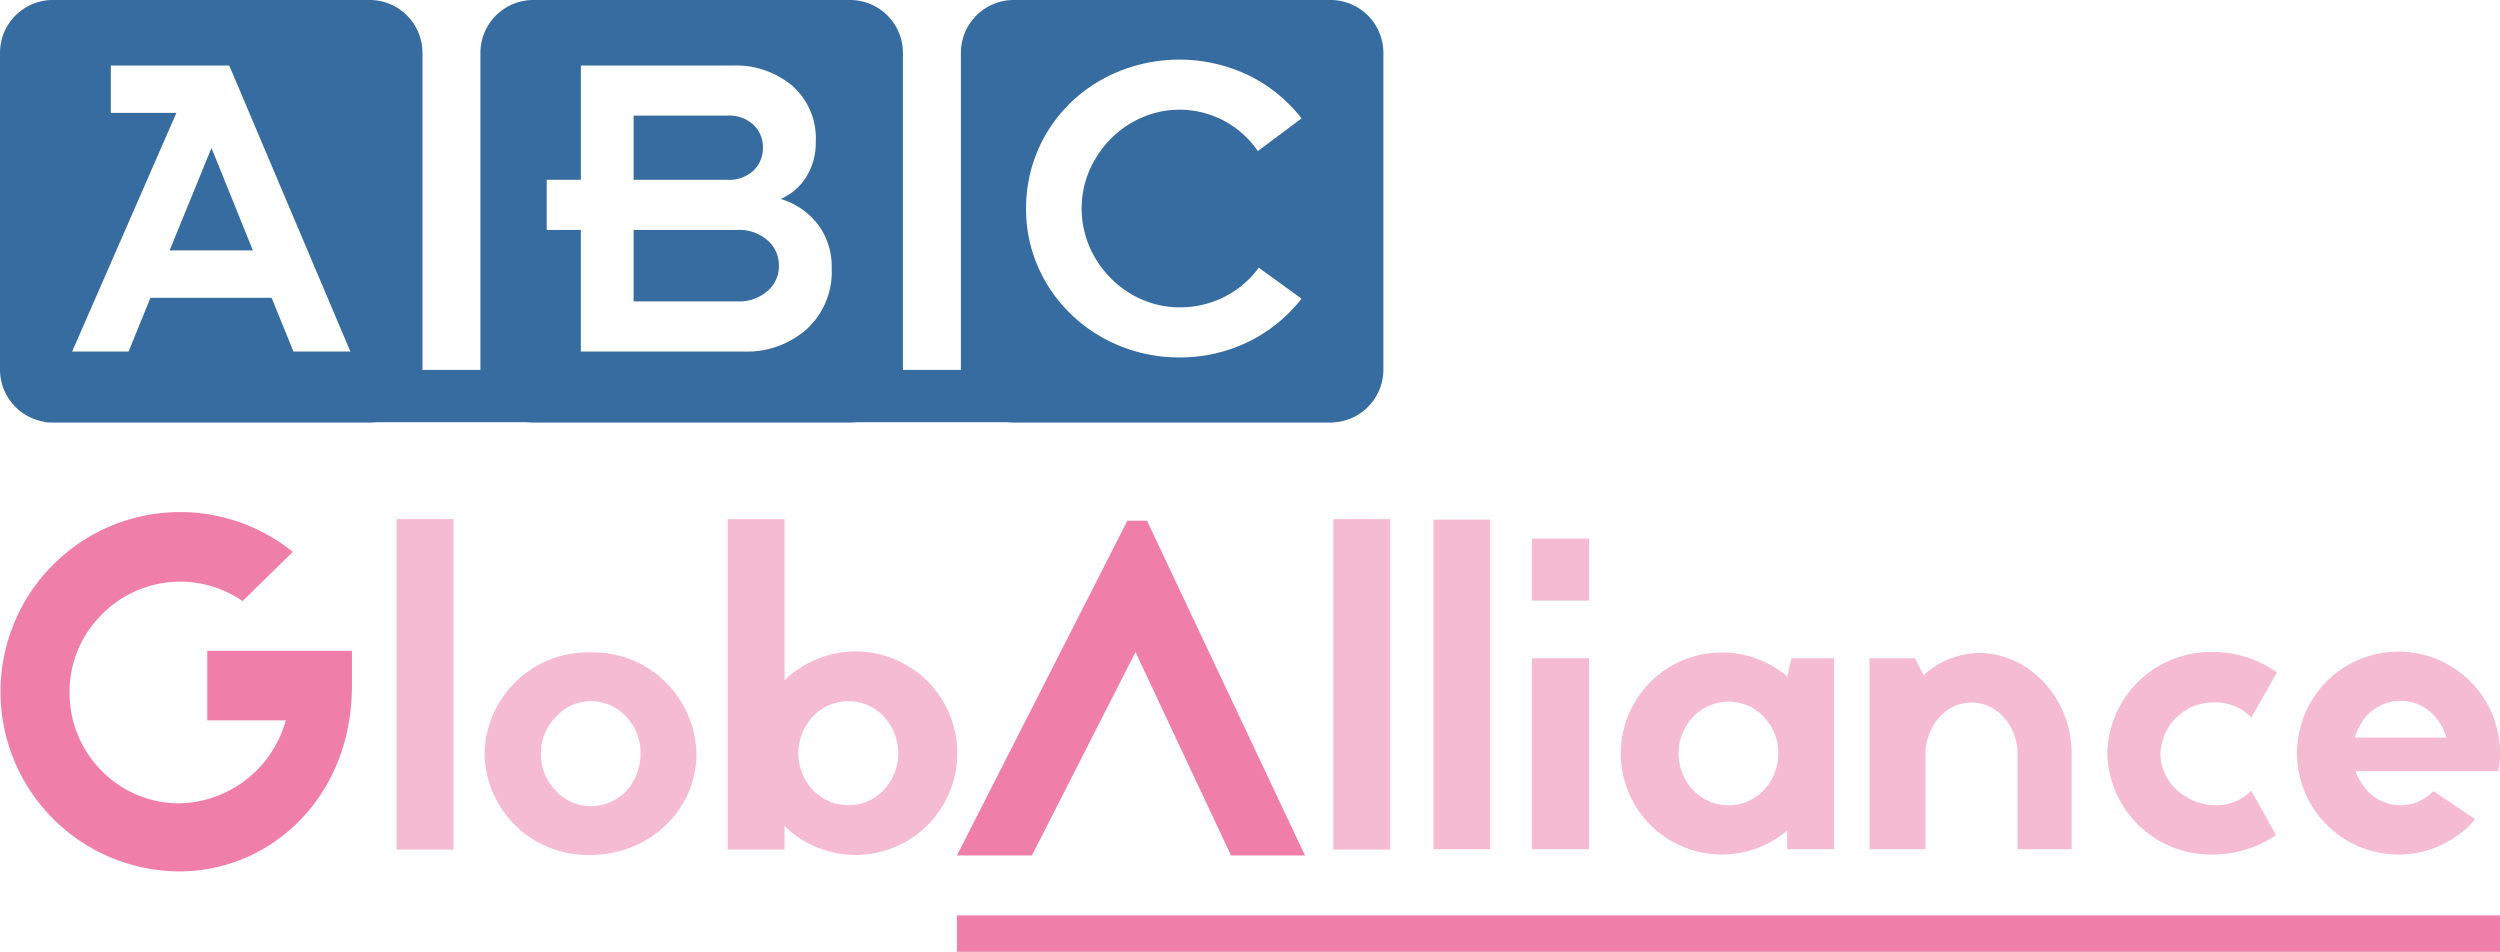 <svg xmlns="http://www.w3.org/2000/svg" xmlns:xlink="http://www.w3.org/1999/xlink" width="286.709" height="109.154" viewBox="0 0 286.709 109.154"><defs><clipPath id="a"><path d="M0,109.153H286.709V0H0Z" transform="translate(0 0)" fill="#575756"/></clipPath></defs><g transform="translate(0 0)" clip-path="url(#a)"><g transform="translate(0.001 -0.002)"><path d="M24.252,16.969l-4.8,11.751H29Zm-11.54-4.025V7.515H26.289l13.89,32.8H33.651l-2.506-6.163H17.253l-2.506,6.163H8.273L20.233,12.944ZM42.338,0H6.114A6.064,6.064,0,0,0,0,6.015V42.438a6.064,6.064,0,0,0,6.114,6.015H42.338a6.211,6.211,0,0,0,1.784-.26H5.64V43.328H48.384a5.929,5.929,0,0,0,.068-.891V6.015A6.066,6.066,0,0,0,42.338,0" transform="translate(0 0)" fill="#376ca1"/></g></g><g transform="translate(8.274 7.514)"><path d="M11.175,21.2l4.8-11.751L20.73,21.2ZM18.016,0H4.439V5.431h7.52L0,32.8H6.476l2.5-6.161H22.871L25.377,32.8h6.528Z" transform="translate(0 0)" fill="none"/></g><g transform="translate(0 0)" clip-path="url(#a)"><g transform="translate(55.097 -0.001)"><path d="M44.125,48.192H4.329a6.215,6.215,0,0,0,1.787.26H42.338a6.215,6.215,0,0,0,1.787-.26m-14.6-21.824H17.568v8.2H29.527A4.9,4.9,0,0,0,32.9,33.393a3.717,3.717,0,0,0,1.331-2.9A3.77,3.77,0,0,0,32.9,27.542a4.9,4.9,0,0,0-3.368-1.175m-1.2-13.108H17.568v7.364H28.329a4.061,4.061,0,0,0,3-1.071A3.581,3.581,0,0,0,32.4,16.917,3.52,3.52,0,0,0,31.33,14.33a4.072,4.072,0,0,0-3-1.071M7.6,26.368V20.624h3.918V7.515H29.006a10.064,10.064,0,0,1,6.734,2.3,8.011,8.011,0,0,1,2.717,6.476,7.357,7.357,0,0,1-1.071,3.967,6.481,6.481,0,0,1-2.951,2.561,8.4,8.4,0,0,1,4.256,2.9,8.086,8.086,0,0,1,1.594,5.093,8.888,8.888,0,0,1-2.847,6.919,10.339,10.339,0,0,1-7.231,2.587H11.514V26.368ZM42.338,0H6.116A6.065,6.065,0,0,0,0,6.015V42.438a6.292,6.292,0,0,0,.065.891H48.387a5.928,5.928,0,0,0,.068-.891V6.015A6.066,6.066,0,0,0,42.338,0" transform="translate(0 0)" fill="#376ca1"/></g><g transform="translate(62.694 7.512)"><path d="M9.972,27.053v-8.2H21.931A4.914,4.914,0,0,1,25.3,20.027a3.784,3.784,0,0,1,1.331,2.951,3.716,3.716,0,0,1-1.331,2.9,4.9,4.9,0,0,1-3.368,1.175Zm0-13.942V5.747H20.73a4.067,4.067,0,0,1,3,1.071A3.522,3.522,0,0,1,24.8,9.4a3.591,3.591,0,0,1-1.068,2.639,4.078,4.078,0,0,1-3,1.071ZM21.407,0H3.915V13.111H0v5.741H3.915V32.8h18.7a10.342,10.342,0,0,0,7.231-2.584,8.892,8.892,0,0,0,2.845-6.921A8.093,8.093,0,0,0,31.1,18.2a8.418,8.418,0,0,0-4.256-2.9,6.5,6.5,0,0,0,2.951-2.558,7.363,7.363,0,0,0,1.071-3.967A8.028,8.028,0,0,0,28.144,2.3,10.071,10.071,0,0,0,21.407,0" transform="translate(0 0)" fill="none"/></g><g transform="translate(110.198 -0.001)"><path d="M25.075,40.989a17.909,17.909,0,0,1-6.815-1.305,17.5,17.5,0,0,1-5.64-3.655,17.054,17.054,0,0,1-3.788-5.457,16.469,16.469,0,0,1-1.355-6.658,16.765,16.765,0,0,1,5.116-12.142,17.348,17.348,0,0,1,5.64-3.631,18.468,18.468,0,0,1,14.543.393,17.393,17.393,0,0,1,6.291,5.041l-5.012,3.759a10.858,10.858,0,0,0-13.212-3.892,11.227,11.227,0,0,0-3.6,2.428A11.938,11.938,0,0,0,14.76,19.5a11.141,11.141,0,0,0,0,8.828,11.875,11.875,0,0,0,2.483,3.629,11.227,11.227,0,0,0,3.6,2.428,10.778,10.778,0,0,0,4.23.862,11.214,11.214,0,0,0,5.142-1.2A10.945,10.945,0,0,0,34.161,30.7l4.908,3.551a17.447,17.447,0,0,1-6.291,5.041,17.981,17.981,0,0,1-7.7,1.7M42.338,0H6.116A6.066,6.066,0,0,0,0,6.015V42.438a5.868,5.868,0,0,0,.068.888H42.14v4.866H4.329a6.228,6.228,0,0,0,1.787.26H42.338a6.068,6.068,0,0,0,6.116-6.015V6.015A6.066,6.066,0,0,0,42.338,0" transform="translate(0 0)" fill="#376ca1"/></g><g transform="translate(117.677 6.836)"><path d="M17.6,0a18.168,18.168,0,0,0-6.841,1.3,17.39,17.39,0,0,0-5.64,3.631,16.83,16.83,0,0,0-3.762,5.457A16.647,16.647,0,0,0,0,17.076a16.46,16.46,0,0,0,1.355,6.658,17,17,0,0,0,3.788,5.457,17.5,17.5,0,0,0,5.64,3.655A17.859,17.859,0,0,0,17.6,34.151a17.982,17.982,0,0,0,7.7-1.7,17.44,17.44,0,0,0,6.291-5.038l-4.908-3.551a10.971,10.971,0,0,1-3.944,3.342,11.247,11.247,0,0,1-5.142,1.2,10.778,10.778,0,0,1-4.23-.862,11.312,11.312,0,0,1-3.6-2.428,11.918,11.918,0,0,1-2.483-3.631,11.135,11.135,0,0,1,0-8.826A11.95,11.95,0,0,1,9.763,9.031a11.262,11.262,0,0,1,3.6-2.425A10.73,10.73,0,0,1,26.578,10.5L31.59,6.736A17.448,17.448,0,0,0,25.3,1.7,17.982,17.982,0,0,0,17.6,0" transform="translate(0 0)" fill="none"/></g></g><g transform="translate(5.071 42.422)"><path d="M147.847,0H0V6H147.847Z" transform="translate(0 0)" fill="#376ca1"/></g><g transform="translate(0 0)" clip-path="url(#a)"><path d="M20.864,0h-.169a20.607,20.607,0,0,0-.229,41.213h.057c10.717,0,19.839-8.716,19.839-21.257V15.909H23.771v7.976h9.008a12.94,12.94,0,0,1-12.256,9.521,12.469,12.469,0,0,1-8.951-3.819A12.64,12.64,0,0,1,7.98,20.577a12.44,12.44,0,0,1,3.762-8.893,12.617,12.617,0,0,1,8.953-3.7h.115a12.6,12.6,0,0,1,7.01,2.227l5.76-5.642A20.611,20.611,0,0,0,20.864,0" transform="translate(0 58.724)" fill="#ef7fa9"/></g><path d="M6.523,0H0V37.9H6.523Z" transform="translate(45.482 59.533)" fill="#f5bcd1"/><g transform="translate(0 0)" clip-path="url(#a)"><path d="M12.181,17.628A5.415,5.415,0,0,1,8.206,15.9a5.9,5.9,0,0,1-1.732-4.283A5.774,5.774,0,0,1,8.206,7.388,5.277,5.277,0,0,1,12.181,5.6a5.483,5.483,0,0,1,4.074,1.784,5.973,5.973,0,0,1,1.631,4.176A6.351,6.351,0,0,1,16.255,15.9a5.63,5.63,0,0,1-4.074,1.732M12.131,0A11.863,11.863,0,0,0,0,11.613,11.828,11.828,0,0,0,12.131,23.231c6.775,0,12.17-5.145,12.17-11.618A11.867,11.867,0,0,0,12.131,0" transform="translate(55.569 74.817)" fill="#f5bcd1"/><path d="M13.856,32.807a5.615,5.615,0,0,1-4.074-1.732A6.146,6.146,0,0,1,8.1,26.847a6.249,6.249,0,0,1,1.683-4.23,5.635,5.635,0,0,1,4.074-1.732,5.524,5.524,0,0,1,4.022,1.732,6.252,6.252,0,0,1,1.685,4.23,6.149,6.149,0,0,1-1.685,4.228,5.5,5.5,0,0,1-4.022,1.732M6.52,0H0V37.9H6.52V35.2a11.668,11.668,0,1,0,0-16.708Z" transform="translate(83.455 59.535)" fill="#f5bcd1"/></g><path d="M6.52,0H0V37.9H6.52Z" transform="translate(152.917 59.533)" fill="#f5bcd1"/><path d="M6.507,0H0V37.806H6.507Z" transform="translate(164.389 59.588)" fill="#f5bcd1"/><path d="M6.551,13.718H0v21.9H6.551ZM6.551,0H0V7.114H6.551Z" transform="translate(175.682 61.771)" fill="#f5bcd1"/><g transform="translate(0 0)" clip-path="url(#a)"><path d="M12.452,17.531A5.684,5.684,0,0,1,8.388,15.8a6.227,6.227,0,0,1-1.68-4.217,6.135,6.135,0,0,1,1.68-4.217,5.7,5.7,0,0,1,4.064-1.727,5.506,5.506,0,0,1,4.014,1.727,5.927,5.927,0,0,1,1.678,4.217A6.012,6.012,0,0,1,16.466,15.8a5.5,5.5,0,0,1-4.014,1.727M11.642,0a11.587,11.587,0,1,0,7.518,20.428v2.136h5.387V.662H19.665l-.505,2.084A11.591,11.591,0,0,0,11.642,0" transform="translate(185.795 74.828)" fill="#f5bcd1"/><path d="M12.454,0A9.745,9.745,0,0,0,6.2,2.542L5.192.61H0v21.9H6.406V11.639c0-3.152,2.232-5.947,5.288-5.947s5.28,2.8,5.28,5.947V22.512h6.2V11.639C23.176,5.181,18.347,0,12.454,0" transform="translate(214.413 74.881)" fill="#f5bcd1"/><path d="M12.139,0A11.871,11.871,0,0,0,0,11.584,11.88,11.88,0,0,0,12.139,23.221a12.9,12.9,0,0,0,7.216-2.232L16.51,15.906a5.7,5.7,0,0,1-4.061,1.67c-3.2,0-6.353-2.522-6.353-5.89a6.065,6.065,0,0,1,6.278-5.908A5.529,5.529,0,0,1,16.51,7.521l2.949-5.181A12.525,12.525,0,0,0,12.139,0" transform="translate(241.674 74.78)" fill="#f5bcd1"/><path d="M6.606,9.857a7.389,7.389,0,0,1,1.37-2.488,5.339,5.339,0,0,1,3.907-1.727A5.246,5.246,0,0,1,15.75,7.369a6.013,6.013,0,0,1,1.373,2.488ZM11.636,0a11.636,11.636,0,0,0,0,23.273,11.487,11.487,0,0,0,8.789-4.064L15.648,16a5.4,5.4,0,0,1-3.764,1.626,5.21,5.21,0,0,1-3.907-1.777,6.448,6.448,0,0,1-1.271-2.136H23.067a9.415,9.415,0,0,0,.208-2.084A11.638,11.638,0,0,0,11.636,0" transform="translate(263.435 74.73)" fill="#f5bcd1"/></g><g transform="translate(109.743 59.722)"><path d="M21.8,0H19.548L0,38.387H8.6l11.879-23.33,10.956,23.33h8.484Z" transform="translate(0 0)" fill="#ef7fa9"/></g><path d="M0,4.171H176.965V0H0Z" transform="translate(109.743 104.984)" fill="#ef7fa9"/></svg>